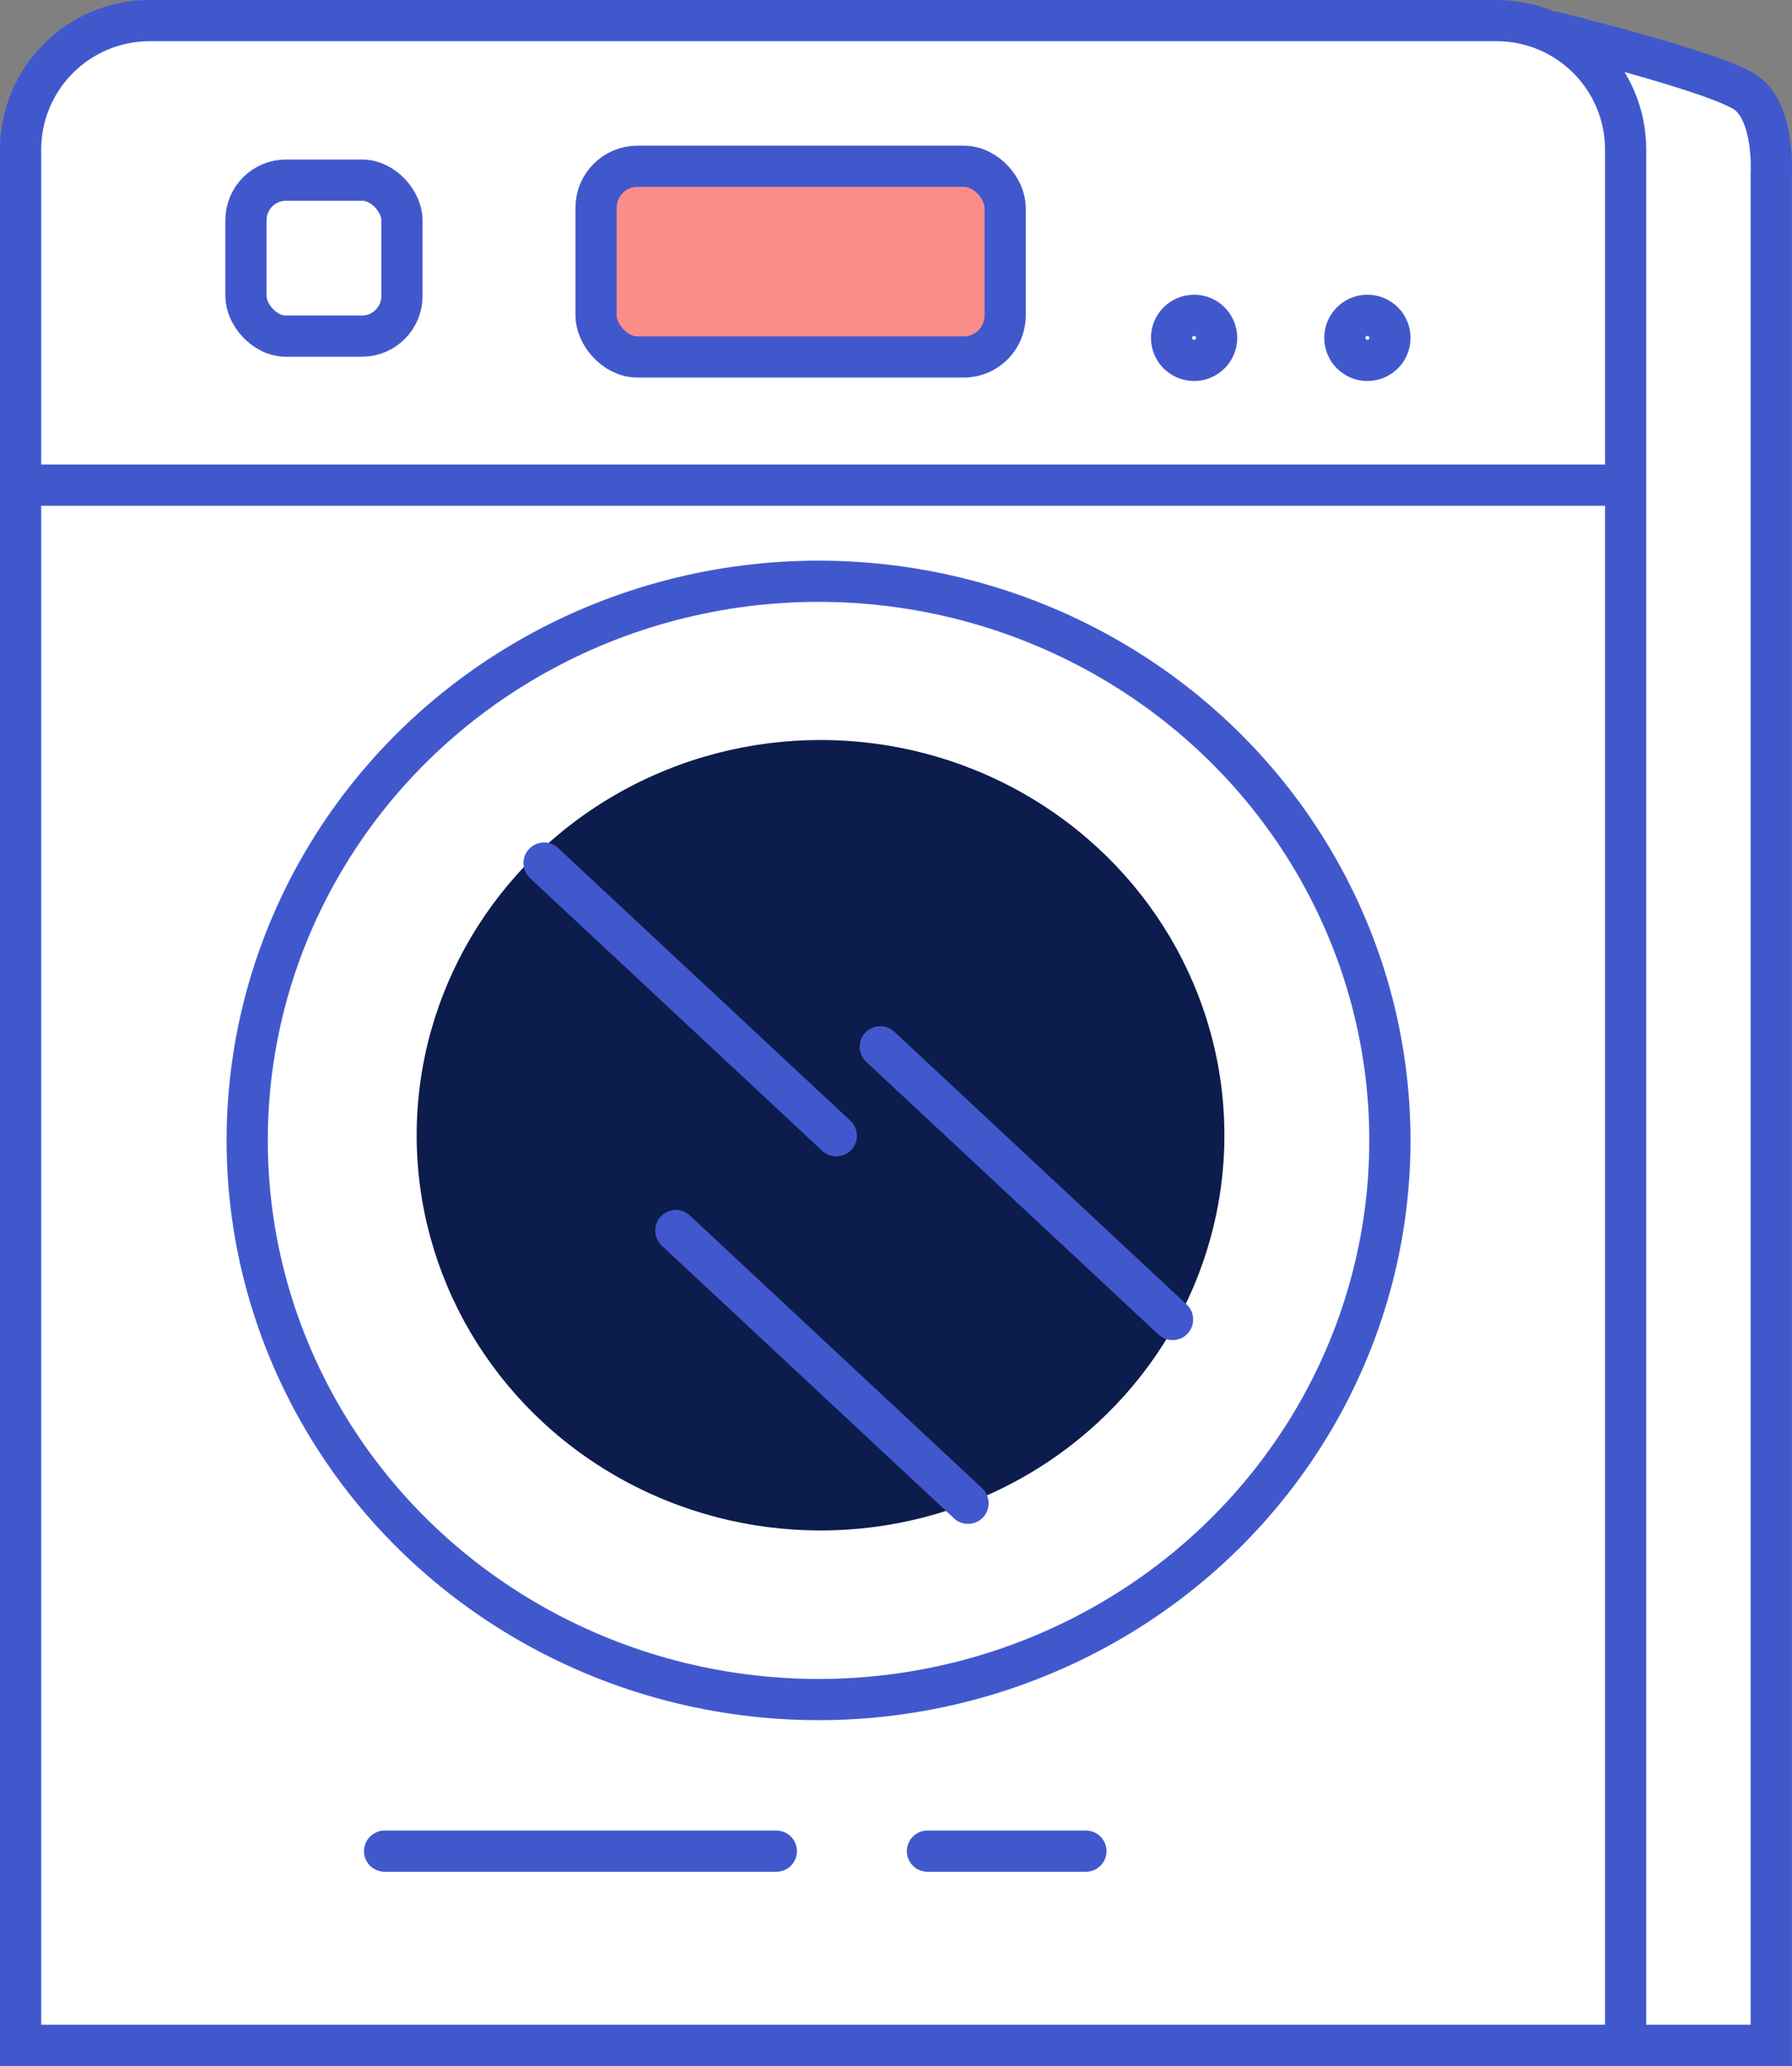 <?xml version="1.0" encoding="UTF-8"?> <svg xmlns="http://www.w3.org/2000/svg" id="Layer_2" viewBox="0 0 478.46 551.54"><rect x="0" y="0" width="478.46" height="551.54" fill="#808080" stroke="none"/><defs><style>.cls-1,.cls-2,.cls-3,.cls-4{stroke:#4158cd;stroke-miterlimit:10;stroke-width:11px;}.cls-1,.cls-3{fill:#fff;}.cls-2{fill:#f98d8a;}.cls-5{fill:#0c1c4d;}.cls-3{stroke-linecap:round;}.cls-4{fill:none;}</style></defs><g id="cash"><g><path class="cls-3" d="M434.97,546.04h37.95V46.23s.93-15.73-6.48-21.29c-7.4-5.55-51.86-16.43-51.86-16.43"></path><path class="cls-1" d="M434.04,546.04c0-.07,0-.14,0-.22V39.96c0-19.03-15.43-34.46-34.46-34.46H39.96c-19.03,0-34.46,15.43-34.46,34.46v505.86c0,.07,0,.14,0,.22H434.04Z"></path><ellipse class="cls-4" cx="218.55" cy="304.46" rx="152.55" ry="149.28"></ellipse><ellipse class="cls-5" cx="219.08" cy="303.08" rx="107.83" ry="105.52"></ellipse><line class="cls-1" x1="5.5" y1="129.53" x2="434.05" y2="129.53"></line><rect class="cls-2" x="159.15" y="44.39" width="109.22" height="50.91" rx="11.05" ry="11.05"></rect><rect class="cls-1" x="65.67" y="48.09" width="41.65" height="41.65" rx="10.7" ry="10.7"></rect><circle class="cls-1" cx="318.82" cy="90.2" r="6.02"></circle><circle class="cls-1" cx="365.09" cy="90.2" r="6.02"></circle><line class="cls-3" x1="102.69" y1="494.21" x2="207.28" y2="494.21"></line><line class="cls-3" x1="247.63" y1="494.21" x2="289.94" y2="494.21"></line><line class="cls-3" x1="180.44" y1="328.53" x2="258.46" y2="401.33"></line><line class="cls-3" x1="235.04" y1="279.47" x2="313.07" y2="352.28"></line><line class="cls-3" x1="145.26" y1="230.42" x2="223.29" y2="303.22"></line></g></g></svg> 